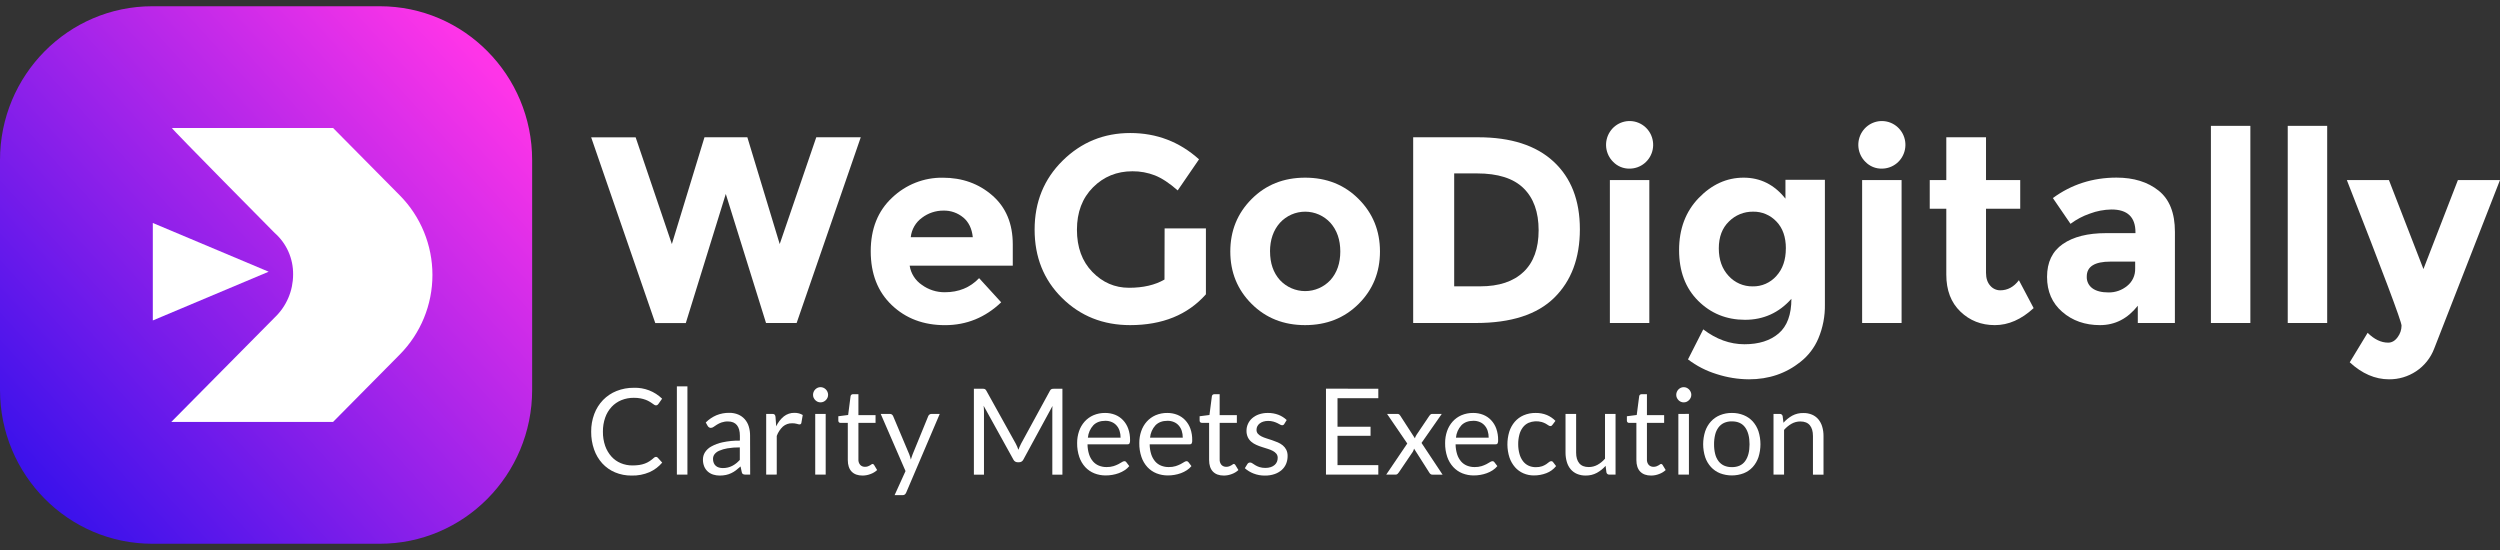 <svg xmlns="http://www.w3.org/2000/svg" width="200" height="44" viewBox="0 0 200 44" fill="none"><rect x="0" y="0" width="200" height="44" fill="#333333" stroke="none"/><g clip-path="url(#clip0_297_888)"><path d="M30.384 0.5H12.188C5.457 0.5 0 6.012 0 12.811V31.189C0 37.988 5.457 43.5 12.188 43.5H30.384C37.115 43.5 42.572 37.988 42.572 31.189V12.811C42.572 6.012 37.115 0.5 30.384 0.5Z" fill="url(#paint0_linear_297_888)"></path><path d="M13.751 10.238H26.646L31.985 15.631C33.656 17.319 34.595 19.608 34.595 21.996C34.595 24.383 33.656 26.672 31.985 28.36L26.646 33.753H13.705L21.986 25.389C22.447 24.949 22.815 24.418 23.067 23.829C23.318 23.24 23.448 22.606 23.449 21.965C23.457 21.335 23.33 20.712 23.076 20.137C22.822 19.563 22.447 19.051 21.977 18.638C21.977 18.638 13.705 10.286 13.751 10.238Z" fill="white"></path><path d="M21.492 21.737L12.225 25.637V17.838L21.492 21.737Z" fill="white"></path><path d="M53.749 19.526L56.358 10.982H59.788L62.377 19.526L65.302 10.982H68.861L63.731 25.84H61.282L58.063 15.515L54.864 25.845H52.422L47.293 10.987H50.852L53.749 19.526Z" fill="white"></path><path d="M80.095 24.185C78.819 25.403 77.321 26.012 75.603 26.013C73.885 26.014 72.464 25.479 71.341 24.408C70.219 23.338 69.658 21.903 69.658 20.104C69.658 18.304 70.23 16.873 71.373 15.81C72.467 14.767 73.92 14.195 75.424 14.216C76.981 14.216 78.303 14.691 79.391 15.64C80.478 16.59 81.022 17.894 81.022 19.553V21.254H72.773C72.821 21.563 72.932 21.858 73.099 22.121C73.265 22.384 73.484 22.61 73.741 22.784C74.279 23.178 74.927 23.387 75.592 23.379C76.7 23.379 77.612 23.004 78.328 22.252L80.095 24.185ZM77.066 17.404C76.62 17.031 76.056 16.834 75.478 16.848C74.859 16.844 74.257 17.044 73.762 17.418C73.511 17.598 73.301 17.83 73.146 18.098C72.99 18.367 72.893 18.665 72.861 18.974H77.823C77.753 18.293 77.5 17.769 77.066 17.401V17.404Z" fill="white"></path><path d="M93.169 18.272H96.473V23.544C95.013 25.188 92.993 26.009 90.412 26.01C88.248 26.01 86.433 25.287 84.968 23.841C83.502 22.396 82.769 20.571 82.769 18.369C82.769 16.165 83.517 14.326 85.011 12.852C86.505 11.378 88.308 10.642 90.419 10.642C92.53 10.642 94.364 11.344 95.922 12.746L94.216 15.233C93.556 14.652 92.949 14.252 92.395 14.032C91.821 13.809 91.211 13.697 90.596 13.702C89.347 13.702 88.295 14.131 87.439 14.989C86.584 15.847 86.156 16.977 86.155 18.379C86.155 19.783 86.566 20.907 87.387 21.753C88.209 22.599 89.186 23.022 90.318 23.022C91.455 23.022 92.402 22.802 93.159 22.363L93.169 18.272Z" fill="white"></path><path d="M110.398 20.122C110.398 21.779 109.83 23.175 108.693 24.309C107.557 25.442 106.13 26.009 104.411 26.01C102.692 26.01 101.264 25.443 100.128 24.309C98.992 23.174 98.424 21.779 98.424 20.122C98.424 18.463 98.992 17.064 100.128 15.924C101.264 14.783 102.692 14.213 104.411 14.213C106.13 14.213 107.557 14.783 108.693 15.924C109.83 17.064 110.398 18.463 110.398 20.122ZM101.604 20.122C101.604 21.057 101.867 21.819 102.393 22.406C102.653 22.685 102.966 22.907 103.313 23.058C103.661 23.21 104.035 23.288 104.414 23.288C104.792 23.288 105.167 23.21 105.514 23.058C105.862 22.907 106.175 22.685 106.434 22.406C106.96 21.819 107.223 21.057 107.224 20.122C107.224 19.186 106.961 18.421 106.434 17.826C106.177 17.544 105.864 17.32 105.516 17.166C105.169 17.013 104.793 16.934 104.414 16.934C104.034 16.934 103.659 17.013 103.311 17.166C102.964 17.32 102.651 17.544 102.393 17.826C101.866 18.422 101.602 19.187 101.601 20.122H101.604Z" fill="white"></path><path d="M124.286 12.927C125.689 14.224 126.39 16.027 126.39 18.337C126.39 20.647 125.707 22.475 124.339 23.82C122.971 25.166 120.885 25.839 118.079 25.84H113.054V10.982H118.251C120.872 10.982 122.884 11.63 124.286 12.927ZM121.879 21.758C122.686 20.993 123.09 19.881 123.09 18.421C123.09 16.962 122.686 15.839 121.879 15.053C121.073 14.266 119.835 13.873 118.165 13.873H116.335V22.907H118.418C119.917 22.907 121.07 22.524 121.876 21.758H121.879Z" fill="white"></path><path d="M129.052 12.948C128.74 12.64 128.543 12.232 128.495 11.793C128.448 11.354 128.553 10.913 128.793 10.543C129.032 10.174 129.391 9.901 129.808 9.769C130.225 9.638 130.675 9.657 131.079 9.824C131.484 9.99 131.819 10.294 132.027 10.682C132.234 11.07 132.302 11.52 132.218 11.953C132.134 12.386 131.903 12.776 131.566 13.056C131.229 13.337 130.805 13.49 130.368 13.49C130.124 13.495 129.881 13.45 129.655 13.357C129.429 13.264 129.223 13.125 129.052 12.948ZM131.946 25.84H128.79V14.405H131.946V25.84Z" fill="white"></path><path d="M143.312 23.905C142.316 25.025 141.078 25.584 139.598 25.584C138.118 25.583 136.869 25.077 135.852 24.064C134.835 23.051 134.326 21.698 134.327 20.005C134.328 18.312 134.851 16.923 135.897 15.839C136.944 14.756 138.14 14.214 139.486 14.213C140.832 14.212 141.948 14.772 142.836 15.892V14.383H145.992V24.352C146.009 25.286 145.831 26.213 145.469 27.073C145.159 27.808 144.669 28.452 144.045 28.943C142.88 29.878 141.505 30.345 139.92 30.345C139.045 30.34 138.176 30.2 137.342 29.931C136.512 29.678 135.732 29.279 135.039 28.752L136.26 26.349C137.298 27.142 138.396 27.539 139.553 27.54C140.71 27.541 141.625 27.25 142.299 26.669C142.974 26.087 143.312 25.166 143.312 23.905ZM142.87 19.877C142.87 18.961 142.618 18.242 142.113 17.72C141.872 17.465 141.581 17.262 141.258 17.127C140.936 16.991 140.589 16.926 140.24 16.933C139.883 16.929 139.529 16.996 139.199 17.131C138.868 17.266 138.568 17.466 138.315 17.72C137.774 18.245 137.504 18.96 137.504 19.867C137.504 20.773 137.765 21.508 138.287 22.07C138.531 22.34 138.829 22.554 139.161 22.699C139.493 22.843 139.851 22.915 140.212 22.91C140.569 22.918 140.922 22.848 141.249 22.705C141.576 22.561 141.868 22.349 142.106 22.081C142.614 21.526 142.868 20.791 142.867 19.877H142.87Z" fill="white"></path><path d="M149.233 12.948C148.92 12.64 148.724 12.232 148.676 11.793C148.629 11.354 148.734 10.912 148.973 10.543C149.213 10.174 149.572 9.901 149.989 9.769C150.407 9.638 150.856 9.658 151.261 9.824C151.665 9.991 152 10.294 152.208 10.683C152.415 11.071 152.483 11.52 152.398 11.953C152.314 12.386 152.084 12.777 151.746 13.057C151.408 13.337 150.985 13.49 150.548 13.49C150.304 13.495 150.061 13.45 149.835 13.357C149.609 13.264 149.404 13.125 149.233 12.948ZM152.127 25.84H148.97V14.405H152.127V25.84Z" fill="white"></path><path d="M158.881 16.7V21.822C158.881 22.262 158.994 22.605 159.218 22.853C159.317 22.97 159.44 23.064 159.578 23.128C159.716 23.192 159.866 23.225 160.018 23.225C160.608 23.225 161.106 22.956 161.512 22.417L162.691 24.649C161.709 25.556 160.674 26.01 159.587 26.01C158.5 26.01 157.58 25.648 156.83 24.925C156.079 24.203 155.704 23.218 155.704 21.971V16.7H154.379V14.404H155.704V10.982H158.881V14.404H161.618V16.7H158.881Z" fill="white"></path><path d="M173.991 25.84H171.024V24.458C170.21 25.492 169.204 26.009 168.004 26.01C166.805 26.011 165.798 25.658 164.984 24.953C164.17 24.251 163.763 23.316 163.764 22.148C163.764 20.979 164.185 20.104 165.026 19.522C165.868 18.941 167.019 18.651 168.481 18.651H170.837V18.587C170.837 17.369 170.199 16.759 168.923 16.759C168.329 16.768 167.742 16.879 167.186 17.089C166.631 17.279 166.11 17.555 165.64 17.907L164.23 15.845C165.716 14.754 167.414 14.209 169.322 14.209C170.697 14.209 171.819 14.556 172.689 15.25C173.559 15.945 173.994 17.043 173.994 18.545L173.991 25.84ZM170.813 21.482V20.929H168.835C167.572 20.929 166.941 21.326 166.941 22.12C166.932 22.303 166.968 22.486 167.047 22.651C167.127 22.817 167.246 22.959 167.394 23.065C167.695 23.285 168.127 23.395 168.688 23.395C169.228 23.402 169.753 23.218 170.171 22.874C170.379 22.709 170.546 22.498 170.657 22.256C170.769 22.014 170.822 21.749 170.813 21.482Z" fill="white"></path><path d="M180.029 25.84H176.873V10.068H180.029V25.84Z" fill="white"></path><path d="M186.175 25.84H183.019V10.068H186.175V25.84Z" fill="white"></path><path d="M191.12 30.345C190.011 30.345 188.964 29.892 187.979 28.985L189.411 26.625C189.943 27.15 190.49 27.412 191.052 27.412C191.346 27.412 191.599 27.267 191.81 26.976C192.011 26.711 192.121 26.387 192.124 26.052C192.124 25.727 190.665 21.844 187.747 14.404H191.114L193.875 21.525L196.633 14.404H199.999L194.739 27.879C194.459 28.623 193.954 29.259 193.297 29.697C192.652 30.127 191.894 30.353 191.12 30.345Z" fill="white"></path><path d="M52.479 36.549C52.505 36.549 52.531 36.555 52.555 36.566C52.578 36.577 52.6 36.592 52.617 36.611L52.977 37.009C52.7 37.335 52.353 37.596 51.964 37.771C51.511 37.965 51.021 38.058 50.529 38.045C50.074 38.051 49.622 37.964 49.202 37.788C48.814 37.625 48.466 37.38 48.181 37.069C47.891 36.748 47.669 36.37 47.527 35.96C47.367 35.503 47.289 35.021 47.294 34.537C47.288 34.051 47.373 33.568 47.543 33.114C47.699 32.698 47.937 32.32 48.243 32.001C48.549 31.688 48.916 31.442 49.322 31.28C49.764 31.105 50.235 31.017 50.71 31.023C51.125 31.009 51.539 31.078 51.927 31.228C52.315 31.378 52.669 31.605 52.969 31.895L52.67 32.318C52.649 32.349 52.623 32.375 52.593 32.397C52.557 32.42 52.514 32.431 52.471 32.428C52.424 32.427 52.378 32.411 52.34 32.383C52.294 32.352 52.235 32.315 52.177 32.27C52.118 32.224 52.038 32.178 51.954 32.126C51.856 32.07 51.754 32.022 51.649 31.982C51.517 31.933 51.38 31.896 51.242 31.87C51.065 31.838 50.885 31.822 50.705 31.825C50.363 31.821 50.023 31.885 49.706 32.014C49.411 32.135 49.145 32.319 48.926 32.553C48.7 32.799 48.526 33.09 48.416 33.406C48.29 33.768 48.228 34.149 48.233 34.532C48.227 34.922 48.289 35.31 48.416 35.678C48.526 35.99 48.695 36.277 48.914 36.523C49.121 36.754 49.376 36.934 49.661 37.052C49.956 37.175 50.273 37.238 50.592 37.235C50.774 37.236 50.956 37.224 51.137 37.199C51.29 37.177 51.44 37.139 51.585 37.086C51.721 37.037 51.849 36.971 51.969 36.892C52.096 36.808 52.216 36.714 52.328 36.611C52.37 36.574 52.423 36.551 52.479 36.549Z" fill="white"></path><path d="M54.994 30.909V37.968H54.15V30.909H54.994Z" fill="white"></path><path d="M60.014 37.968H59.639C59.571 37.971 59.502 37.958 59.439 37.93C59.411 37.912 59.388 37.889 59.37 37.86C59.353 37.832 59.343 37.8 59.34 37.767L59.245 37.316C59.119 37.431 58.995 37.534 58.875 37.625C58.757 37.715 58.629 37.792 58.495 37.855C58.361 37.918 58.221 37.965 58.076 37.996C57.911 38.03 57.743 38.046 57.575 38.045C57.397 38.046 57.221 38.019 57.051 37.966C56.895 37.916 56.75 37.835 56.626 37.727C56.503 37.616 56.405 37.479 56.34 37.326C56.265 37.144 56.23 36.948 56.235 36.751C56.236 36.555 56.29 36.363 56.391 36.196C56.517 35.997 56.691 35.834 56.897 35.722C57.183 35.563 57.491 35.449 57.81 35.383C58.264 35.287 58.727 35.242 59.191 35.25V34.87C59.191 34.49 59.111 34.204 58.951 34.009C58.792 33.814 58.555 33.717 58.242 33.717C58.064 33.712 57.887 33.739 57.718 33.797C57.59 33.842 57.468 33.901 57.353 33.973C57.248 34.039 57.161 34.098 57.087 34.151C57.023 34.2 56.946 34.228 56.866 34.23C56.813 34.231 56.761 34.215 56.716 34.184C56.674 34.155 56.638 34.116 56.612 34.071L56.46 33.799C56.707 33.552 56.998 33.355 57.318 33.218C57.643 33.087 57.99 33.022 58.339 33.027C58.584 33.022 58.828 33.068 59.055 33.161C59.255 33.245 59.433 33.372 59.578 33.534C59.726 33.702 59.836 33.9 59.901 34.115C59.975 34.357 60.01 34.609 60.006 34.862L60.014 37.968ZM57.822 37.445C57.959 37.447 58.096 37.432 58.229 37.4C58.35 37.371 58.468 37.327 58.579 37.27C58.69 37.213 58.795 37.145 58.893 37.067C58.996 36.983 59.094 36.891 59.185 36.793V35.792C58.852 35.787 58.52 35.812 58.193 35.867C57.964 35.904 57.741 35.969 57.529 36.062C57.383 36.123 57.255 36.22 57.157 36.345C57.081 36.451 57.04 36.579 57.041 36.711C57.038 36.825 57.059 36.938 57.103 37.044C57.14 37.132 57.197 37.21 57.268 37.272C57.34 37.333 57.423 37.377 57.513 37.402C57.614 37.431 57.717 37.446 57.822 37.445Z" fill="white"></path><path d="M61.295 37.968V33.114H61.78C61.847 33.106 61.915 33.124 61.969 33.165C62.011 33.218 62.036 33.281 62.04 33.348L62.097 34.105C62.238 33.797 62.446 33.526 62.707 33.312C62.95 33.121 63.251 33.021 63.559 33.027C63.681 33.025 63.802 33.041 63.919 33.072C64.024 33.102 64.125 33.144 64.219 33.199L64.109 33.834C64.103 33.868 64.085 33.9 64.058 33.922C64.031 33.944 63.997 33.955 63.962 33.953C63.891 33.949 63.82 33.933 63.753 33.908C63.628 33.873 63.498 33.858 63.369 33.862C63.101 33.855 62.84 33.947 62.636 34.121C62.414 34.329 62.244 34.587 62.14 34.874V37.965L61.295 37.968Z" fill="white"></path><path d="M66.248 31.587C66.248 31.667 66.232 31.746 66.199 31.819C66.166 31.89 66.121 31.954 66.066 32.01C66.011 32.066 65.945 32.111 65.873 32.142C65.8 32.174 65.721 32.19 65.641 32.189C65.561 32.19 65.483 32.174 65.41 32.142C65.268 32.077 65.154 31.962 65.09 31.818C65.058 31.745 65.042 31.666 65.043 31.585C65.043 31.504 65.059 31.424 65.09 31.349C65.121 31.275 65.165 31.209 65.221 31.152C65.276 31.097 65.34 31.052 65.41 31.02C65.483 30.988 65.561 30.972 65.641 30.972C65.721 30.972 65.8 30.988 65.873 31.02C65.945 31.051 66.01 31.096 66.066 31.152C66.122 31.209 66.167 31.275 66.199 31.349C66.231 31.424 66.248 31.505 66.248 31.587ZM66.055 33.113V37.968H65.218V33.113H66.055Z" fill="white"></path><path d="M69.006 38.045C68.626 38.045 68.334 37.939 68.131 37.728C67.928 37.517 67.824 37.206 67.824 36.803V33.831H67.245C67.198 33.833 67.153 33.817 67.117 33.786C67.099 33.768 67.085 33.746 67.076 33.721C67.067 33.697 67.063 33.67 67.065 33.644V33.3L67.852 33.199L68.045 31.7C68.05 31.654 68.072 31.612 68.107 31.581C68.144 31.551 68.191 31.534 68.24 31.536H68.673V33.209H70.044V33.827H68.673V36.741C68.666 36.823 68.676 36.906 68.701 36.984C68.727 37.062 68.767 37.134 68.821 37.196C68.87 37.246 68.93 37.285 68.995 37.31C69.06 37.336 69.13 37.348 69.2 37.345C69.278 37.346 69.356 37.334 69.43 37.309C69.488 37.288 69.545 37.261 69.598 37.23C69.645 37.201 69.686 37.175 69.719 37.151C69.744 37.13 69.775 37.118 69.807 37.115C69.832 37.117 69.856 37.125 69.877 37.14C69.898 37.154 69.915 37.173 69.926 37.196L70.172 37.604C70.02 37.744 69.842 37.852 69.649 37.921C69.444 38.002 69.226 38.044 69.006 38.045Z" fill="white"></path><path d="M72.498 39.401C72.474 39.458 72.439 39.511 72.394 39.554C72.337 39.597 72.267 39.618 72.196 39.612H71.568L72.442 37.686L70.458 33.114H71.191C71.252 33.11 71.313 33.129 71.361 33.169C71.4 33.202 71.431 33.243 71.451 33.29L72.74 36.345C72.768 36.416 72.793 36.486 72.813 36.556C72.834 36.627 72.852 36.699 72.868 36.768C72.89 36.695 72.912 36.623 72.935 36.556C72.958 36.49 72.982 36.415 73.01 36.345L74.258 33.292C74.277 33.241 74.311 33.197 74.355 33.165C74.399 33.133 74.451 33.115 74.505 33.116H75.178L72.498 39.401Z" fill="white"></path><path d="M81.373 35.727C81.405 35.812 81.438 35.897 81.47 35.984C81.502 35.894 81.534 35.809 81.575 35.727C81.616 35.646 81.649 35.563 81.693 35.481L83.996 31.259C84.022 31.2 84.068 31.152 84.125 31.125C84.187 31.106 84.251 31.098 84.315 31.1H84.993V37.973H84.186V32.921C84.186 32.854 84.186 32.782 84.186 32.709C84.186 32.636 84.194 32.555 84.201 32.475L81.868 36.768C81.838 36.831 81.791 36.885 81.733 36.922C81.674 36.96 81.606 36.979 81.536 36.979H81.403C81.334 36.979 81.266 36.96 81.207 36.922C81.148 36.885 81.101 36.831 81.072 36.768L78.689 32.46C78.699 32.542 78.706 32.624 78.711 32.704C78.716 32.785 78.718 32.858 78.718 32.924V37.971H77.911V31.098H78.59C78.654 31.096 78.718 31.104 78.78 31.122C78.837 31.151 78.882 31.198 78.908 31.257L81.257 35.486C81.301 35.564 81.34 35.644 81.373 35.727Z" fill="white"></path><path d="M88.412 33.036C88.684 33.033 88.954 33.083 89.208 33.182C89.445 33.276 89.659 33.42 89.836 33.605C90.022 33.8 90.164 34.032 90.255 34.286C90.359 34.582 90.41 34.894 90.405 35.208C90.413 35.3 90.398 35.392 90.362 35.477C90.343 35.501 90.318 35.52 90.29 35.532C90.262 35.544 90.231 35.548 90.201 35.544H87.002C87.003 35.816 87.044 36.085 87.125 36.344C87.191 36.553 87.298 36.746 87.439 36.913C87.569 37.062 87.732 37.178 87.914 37.252C88.111 37.33 88.32 37.369 88.531 37.365C88.716 37.369 88.901 37.344 89.079 37.291C89.215 37.248 89.347 37.194 89.475 37.13C89.58 37.072 89.678 37.019 89.753 36.97C89.808 36.927 89.875 36.901 89.945 36.896C89.977 36.894 90.008 36.901 90.036 36.915C90.065 36.929 90.089 36.951 90.106 36.977L90.343 37.288C90.236 37.418 90.11 37.531 89.968 37.621C89.822 37.716 89.665 37.794 89.501 37.854C89.334 37.915 89.162 37.961 88.986 37.99C88.814 38.02 88.638 38.035 88.463 38.035C88.149 38.039 87.837 37.982 87.545 37.866C87.269 37.756 87.021 37.585 86.818 37.367C86.605 37.133 86.443 36.856 86.342 36.555C86.222 36.197 86.165 35.821 86.171 35.443C86.168 35.119 86.221 34.797 86.325 34.491C86.421 34.209 86.572 33.949 86.769 33.727C86.966 33.508 87.207 33.335 87.476 33.218C87.772 33.093 88.091 33.031 88.412 33.036ZM88.43 33.664C88.022 33.664 87.701 33.783 87.467 34.021C87.218 34.293 87.064 34.642 87.03 35.011H89.647C89.649 34.827 89.622 34.643 89.566 34.467C89.517 34.311 89.436 34.167 89.329 34.044C89.224 33.923 89.093 33.828 88.947 33.766C88.783 33.696 88.608 33.662 88.43 33.664Z" fill="white"></path><path d="M93.384 33.036C93.657 33.033 93.927 33.083 94.181 33.182C94.418 33.276 94.632 33.42 94.809 33.605C94.994 33.8 95.137 34.032 95.228 34.286C95.332 34.582 95.383 34.894 95.377 35.208C95.386 35.3 95.371 35.392 95.335 35.477C95.316 35.501 95.291 35.52 95.263 35.532C95.235 35.544 95.204 35.548 95.173 35.544H91.974C91.975 35.816 92.017 36.085 92.098 36.344C92.164 36.552 92.271 36.746 92.412 36.913C92.541 37.062 92.704 37.178 92.887 37.252C93.083 37.33 93.293 37.369 93.504 37.365C93.689 37.369 93.874 37.344 94.051 37.291C94.187 37.248 94.32 37.194 94.448 37.13C94.543 37.082 94.636 37.028 94.725 36.97C94.781 36.927 94.848 36.901 94.918 36.896C94.949 36.894 94.981 36.901 95.009 36.915C95.037 36.929 95.061 36.951 95.079 36.977L95.316 37.288C95.209 37.418 95.082 37.531 94.941 37.621C94.795 37.716 94.638 37.794 94.474 37.854C94.307 37.915 94.135 37.961 93.959 37.99C93.786 38.02 93.611 38.035 93.436 38.035C93.122 38.039 92.81 37.982 92.517 37.866C92.242 37.756 91.994 37.585 91.791 37.367C91.578 37.133 91.416 36.856 91.315 36.555C91.195 36.197 91.137 35.821 91.144 35.443C91.141 35.119 91.193 34.797 91.298 34.491C91.394 34.209 91.544 33.949 91.742 33.727C91.939 33.508 92.18 33.335 92.448 33.218C92.745 33.093 93.063 33.031 93.384 33.036ZM93.403 33.664C92.995 33.664 92.674 33.783 92.44 34.021C92.19 34.293 92.037 34.642 92.004 35.011H94.621C94.623 34.827 94.595 34.643 94.54 34.467C94.49 34.311 94.409 34.167 94.302 34.044C94.198 33.923 94.067 33.828 93.92 33.766C93.757 33.696 93.581 33.662 93.403 33.664Z" fill="white"></path><path d="M97.91 38.045C97.531 38.045 97.239 37.939 97.035 37.728C96.831 37.517 96.728 37.201 96.728 36.798V33.827H96.15C96.103 33.829 96.057 33.813 96.021 33.782C96.002 33.764 95.988 33.741 95.979 33.717C95.971 33.692 95.967 33.666 95.969 33.64V33.3L96.757 33.199L96.951 31.7C96.956 31.654 96.978 31.611 97.013 31.581C97.05 31.551 97.097 31.535 97.145 31.536H97.572V33.209H98.949V33.827H97.573V36.741C97.567 36.823 97.576 36.906 97.602 36.984C97.627 37.062 97.668 37.134 97.721 37.196C97.771 37.246 97.83 37.285 97.895 37.31C97.961 37.336 98.031 37.348 98.101 37.345C98.179 37.346 98.257 37.334 98.331 37.309C98.389 37.288 98.445 37.261 98.499 37.23C98.546 37.201 98.587 37.175 98.62 37.151C98.645 37.13 98.676 37.117 98.708 37.115C98.733 37.117 98.757 37.125 98.778 37.14C98.798 37.154 98.815 37.173 98.826 37.196L99.073 37.604C98.921 37.744 98.743 37.852 98.55 37.921C98.346 38.002 98.129 38.044 97.91 38.045Z" fill="white"></path><path d="M102.745 33.913C102.729 33.946 102.704 33.973 102.673 33.992C102.642 34.011 102.606 34.02 102.569 34.019C102.512 34.016 102.456 33.998 102.408 33.966C102.348 33.931 102.275 33.892 102.187 33.848C102.086 33.8 101.981 33.76 101.873 33.729C101.734 33.689 101.59 33.671 101.446 33.674C101.316 33.672 101.186 33.691 101.062 33.729C100.957 33.761 100.858 33.812 100.771 33.88C100.693 33.94 100.63 34.016 100.586 34.103C100.543 34.188 100.521 34.282 100.522 34.378C100.516 34.493 100.553 34.606 100.626 34.695C100.707 34.783 100.802 34.854 100.908 34.907C101.036 34.972 101.17 35.025 101.307 35.067C101.456 35.113 101.608 35.163 101.764 35.215C101.92 35.268 102.078 35.327 102.223 35.39C102.366 35.451 102.5 35.532 102.622 35.63C102.738 35.727 102.834 35.846 102.903 35.982C102.977 36.138 103.013 36.31 103.008 36.483C103.01 36.696 102.97 36.907 102.89 37.104C102.811 37.293 102.691 37.462 102.538 37.598C102.371 37.743 102.178 37.855 101.97 37.925C101.719 38.01 101.455 38.051 101.191 38.046C100.879 38.05 100.57 37.994 100.28 37.88C100.026 37.781 99.791 37.638 99.587 37.457L99.787 37.131C99.809 37.093 99.84 37.06 99.877 37.035C99.918 37.011 99.966 36.999 100.014 37.001C100.08 37.005 100.143 37.028 100.195 37.069C100.258 37.113 100.334 37.163 100.424 37.217C100.528 37.278 100.638 37.328 100.752 37.366C100.908 37.414 101.071 37.437 101.234 37.433C101.38 37.436 101.526 37.414 101.666 37.368C101.779 37.331 101.883 37.272 101.974 37.194C102.053 37.124 102.116 37.038 102.157 36.94C102.196 36.842 102.216 36.738 102.216 36.632C102.22 36.512 102.183 36.394 102.111 36.299C102.033 36.206 101.937 36.13 101.829 36.074C101.701 36.007 101.567 35.953 101.428 35.911C101.278 35.865 101.124 35.816 100.968 35.765C100.812 35.715 100.654 35.66 100.507 35.591C100.362 35.529 100.228 35.445 100.107 35.343C99.988 35.243 99.892 35.118 99.825 34.977C99.75 34.811 99.714 34.63 99.72 34.448C99.72 34.263 99.76 34.081 99.837 33.913C99.914 33.74 100.028 33.587 100.169 33.462C100.327 33.325 100.509 33.22 100.706 33.151C100.939 33.071 101.185 33.032 101.431 33.036C101.722 33.032 102.012 33.083 102.284 33.187C102.525 33.282 102.747 33.423 102.936 33.602L102.745 33.913Z" fill="white"></path><path d="M110.265 31.1V31.857H107.001V34.139H109.644V34.864H107.001V37.209H110.265V37.966H106.078V31.093L110.265 31.1Z" fill="white"></path><path d="M112.582 35.481L110.965 33.113H111.777C111.829 33.109 111.882 33.12 111.929 33.146C111.963 33.173 111.992 33.205 112.014 33.242L113.191 35.063C113.221 34.969 113.263 34.88 113.315 34.796L114.349 33.261C114.376 33.222 114.408 33.187 114.444 33.156C114.477 33.128 114.519 33.114 114.562 33.116H115.34L113.722 35.434L115.406 37.972H114.596C114.536 37.976 114.477 37.956 114.432 37.917C114.393 37.882 114.36 37.84 114.334 37.794L113.124 35.891C113.104 35.979 113.07 36.063 113.025 36.141L111.908 37.79C111.876 37.834 111.841 37.875 111.803 37.913C111.783 37.932 111.759 37.947 111.734 37.956C111.708 37.965 111.681 37.969 111.653 37.968H110.898L112.582 35.481Z" fill="white"></path><path d="M117.857 33.036C118.13 33.033 118.4 33.083 118.654 33.182C118.891 33.276 119.105 33.42 119.282 33.605C119.467 33.8 119.61 34.032 119.701 34.286C119.805 34.582 119.855 34.894 119.85 35.208C119.858 35.3 119.843 35.392 119.808 35.477C119.789 35.501 119.764 35.52 119.735 35.532C119.707 35.544 119.676 35.548 119.645 35.544H116.447C116.449 35.816 116.491 36.085 116.571 36.344C116.637 36.553 116.744 36.746 116.885 36.913C117.014 37.062 117.177 37.178 117.359 37.252C117.555 37.33 117.765 37.369 117.976 37.365C118.161 37.369 118.346 37.344 118.524 37.291C118.66 37.248 118.793 37.194 118.92 37.13C119.015 37.082 119.108 37.028 119.197 36.97C119.253 36.927 119.32 36.901 119.39 36.896C119.422 36.894 119.453 36.901 119.481 36.915C119.509 36.929 119.534 36.951 119.551 36.977L119.789 37.288C119.682 37.418 119.555 37.53 119.414 37.621C119.268 37.717 119.111 37.795 118.946 37.854C118.779 37.915 118.607 37.961 118.431 37.99C118.258 38.02 118.083 38.035 117.908 38.035C117.594 38.039 117.282 37.981 116.99 37.866C116.715 37.756 116.467 37.585 116.264 37.367C116.049 37.134 115.884 36.858 115.781 36.556C115.661 36.198 115.603 35.822 115.61 35.444C115.607 35.12 115.659 34.798 115.764 34.492C115.86 34.21 116.011 33.95 116.208 33.728C116.404 33.509 116.645 33.336 116.914 33.219C117.213 33.093 117.534 33.031 117.857 33.036ZM117.876 33.664C117.468 33.664 117.147 33.783 116.913 34.021C116.663 34.293 116.51 34.642 116.477 35.011H119.094C119.096 34.827 119.069 34.643 119.013 34.467C118.963 34.311 118.883 34.167 118.777 34.044C118.671 33.923 118.541 33.828 118.394 33.766C118.23 33.696 118.053 33.661 117.874 33.664H117.876Z" fill="white"></path><path d="M124.205 33.975C124.184 34.006 124.159 34.034 124.13 34.058C124.099 34.078 124.062 34.088 124.025 34.086C123.969 34.083 123.915 34.062 123.87 34.026C123.803 33.978 123.733 33.934 123.661 33.894C123.561 33.84 123.456 33.796 123.347 33.763C122.993 33.664 122.616 33.687 122.277 33.829C122.099 33.912 121.943 34.038 121.824 34.196C121.695 34.369 121.602 34.566 121.549 34.776C121.484 35.025 121.453 35.281 121.456 35.538C121.454 35.803 121.489 36.067 121.561 36.322C121.617 36.53 121.712 36.725 121.841 36.897C121.957 37.048 122.107 37.17 122.279 37.251C122.462 37.335 122.66 37.376 122.86 37.374C123.032 37.379 123.204 37.354 123.368 37.3C123.485 37.258 123.597 37.202 123.701 37.134C123.777 37.083 123.849 37.028 123.919 36.969C123.965 36.924 124.025 36.898 124.089 36.895C124.121 36.892 124.153 36.899 124.181 36.913C124.209 36.927 124.233 36.949 124.25 36.976L124.488 37.287C124.282 37.544 124.012 37.74 123.705 37.855C123.388 37.976 123.052 38.036 122.714 38.035C122.426 38.038 122.141 37.981 121.876 37.867C121.62 37.757 121.391 37.591 121.205 37.381C121.006 37.152 120.853 36.886 120.756 36.597C120.543 35.928 120.538 35.209 120.742 34.537C120.834 34.245 120.982 33.976 121.179 33.744C121.374 33.519 121.616 33.341 121.888 33.224C122.194 33.094 122.524 33.03 122.856 33.036C123.161 33.031 123.465 33.087 123.748 33.201C124.005 33.31 124.239 33.469 124.436 33.669L124.205 33.975Z" fill="white"></path><path d="M126.09 33.114V36.209C126.09 36.576 126.174 36.86 126.341 37.062C126.509 37.264 126.76 37.364 127.1 37.364C127.344 37.365 127.584 37.304 127.798 37.187C128.027 37.06 128.231 36.893 128.401 36.693V33.114H129.244V37.968H128.742C128.689 37.972 128.636 37.956 128.594 37.923C128.552 37.89 128.524 37.843 128.514 37.79L128.448 37.268C128.247 37.495 128.01 37.685 127.745 37.831C127.47 37.977 127.164 38.049 126.853 38.043C126.615 38.047 126.379 38.003 126.158 37.911C125.964 37.828 125.791 37.701 125.653 37.54C125.512 37.37 125.408 37.172 125.347 36.959C125.276 36.715 125.24 36.462 125.242 36.207V33.114H126.09Z" fill="white"></path><path d="M132.092 38.045C131.713 38.045 131.421 37.939 131.217 37.728C131.013 37.517 130.911 37.206 130.911 36.803V33.831H130.332C130.285 33.833 130.239 33.817 130.203 33.786C130.185 33.768 130.171 33.746 130.161 33.721C130.152 33.697 130.149 33.67 130.151 33.644V33.3L130.939 33.199L131.134 31.7C131.139 31.654 131.161 31.611 131.196 31.581C131.233 31.551 131.28 31.535 131.328 31.536H131.755V33.209H133.131V33.827H131.755V36.741C131.748 36.823 131.758 36.906 131.783 36.984C131.808 37.062 131.849 37.134 131.902 37.196C131.952 37.246 132.012 37.285 132.077 37.31C132.142 37.336 132.212 37.348 132.282 37.345C132.36 37.346 132.438 37.334 132.512 37.309C132.57 37.288 132.626 37.261 132.68 37.23C132.727 37.201 132.768 37.175 132.802 37.151C132.827 37.13 132.857 37.117 132.89 37.115C132.915 37.117 132.939 37.125 132.959 37.14C132.98 37.154 132.997 37.173 133.008 37.196L133.255 37.604C133.103 37.744 132.925 37.852 132.731 37.921C132.528 38.002 132.311 38.044 132.092 38.045Z" fill="white"></path><path d="M135.305 31.587C135.305 31.667 135.288 31.747 135.254 31.819C135.222 31.891 135.177 31.955 135.121 32.011C135.066 32.067 135.001 32.111 134.93 32.143C134.856 32.175 134.777 32.191 134.696 32.19C134.617 32.191 134.539 32.175 134.467 32.143C134.396 32.111 134.331 32.066 134.277 32.011C134.222 31.956 134.178 31.891 134.147 31.819C134.115 31.746 134.098 31.667 134.099 31.587C134.1 31.424 134.164 31.269 134.277 31.153C134.332 31.098 134.396 31.053 134.467 31.021C134.539 30.989 134.617 30.973 134.696 30.973C134.777 30.973 134.856 30.989 134.93 31.021C135.001 31.053 135.066 31.098 135.121 31.153C135.177 31.21 135.222 31.277 135.254 31.35C135.288 31.424 135.305 31.505 135.305 31.587ZM135.114 33.111V37.966H134.269V33.114L135.114 33.111Z" fill="white"></path><path d="M138.55 33.036C138.875 33.031 139.198 33.092 139.5 33.214C139.775 33.326 140.022 33.498 140.223 33.717C140.426 33.946 140.581 34.214 140.678 34.505C140.889 35.178 140.889 35.9 140.678 36.573C140.581 36.864 140.426 37.131 140.223 37.359C140.022 37.578 139.775 37.75 139.5 37.86C138.887 38.093 138.211 38.093 137.598 37.86C137.323 37.749 137.076 37.578 136.875 37.359C136.669 37.132 136.512 36.864 136.414 36.573C136.199 35.901 136.199 35.177 136.414 34.505C136.512 34.213 136.669 33.945 136.875 33.717C137.076 33.498 137.323 33.326 137.598 33.214C137.901 33.092 138.224 33.031 138.55 33.036ZM138.55 37.371C139.024 37.371 139.378 37.211 139.612 36.889C139.846 36.568 139.963 36.12 139.963 35.545C139.963 34.967 139.846 34.516 139.612 34.193C139.378 33.87 139.024 33.709 138.55 33.71C138.334 33.704 138.12 33.747 137.922 33.833C137.747 33.915 137.595 34.038 137.479 34.193C137.352 34.366 137.262 34.562 137.213 34.771C137.151 35.025 137.122 35.285 137.125 35.545C137.122 35.805 137.151 36.064 137.213 36.316C137.262 36.523 137.352 36.718 137.479 36.889C137.595 37.043 137.747 37.166 137.922 37.247C138.12 37.333 138.334 37.375 138.55 37.369V37.371Z" fill="white"></path><path d="M141.881 37.968V33.114H142.383C142.436 33.109 142.489 33.125 142.531 33.158C142.573 33.19 142.602 33.237 142.612 33.29L142.678 33.819C142.878 33.592 143.115 33.401 143.378 33.253C143.653 33.106 143.961 33.034 144.272 33.042C144.51 33.037 144.747 33.082 144.967 33.174C145.161 33.257 145.334 33.385 145.47 33.547C145.61 33.719 145.714 33.917 145.776 34.13C145.848 34.374 145.883 34.628 145.881 34.883V37.973H145.036V34.877C145.036 34.509 144.953 34.224 144.787 34.021C144.62 33.819 144.368 33.717 144.025 33.717C143.78 33.716 143.539 33.779 143.326 33.899C143.099 34.028 142.896 34.195 142.725 34.393V37.968H141.881Z" fill="white"></path></g><defs><linearGradient id="paint0_linear_297_888" x1="44.917" y1="0.016" x2="-3.619" y2="44.274" gradientUnits="userSpaceOnUse"><stop offset="0.12" stop-color="#FE34E8"></stop><stop offset="0.99" stop-color="#1C0CEC"></stop></linearGradient><clipPath id="clip0_297_888"><rect width="200" height="43" fill="white" transform="translate(0 0.5)"></rect></clipPath></defs></svg>